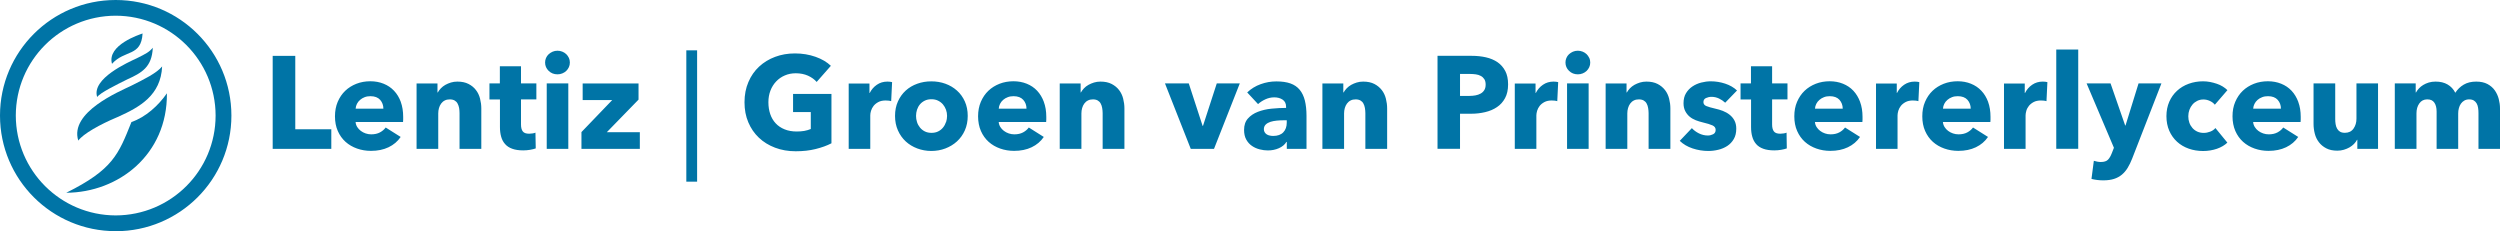 <svg xmlns="http://www.w3.org/2000/svg" width="519" height="48" viewBox="0 0 519 48">
    <path d="M519,30.9v-8.4c0-.64-.09-1.29-.26-1.95-.17-.66-.45-1.26-.83-1.8-.38-.54-.89-.97-1.52-1.31-.63-.33-1.4-.5-2.33-.5-1.02,0-1.88.21-2.59.63-.71.42-1.29.98-1.75,1.69-.38-.75-.91-1.32-1.6-1.72-.68-.4-1.51-.6-2.49-.6-.51,0-.98.06-1.41.19-.43.13-.81.3-1.16.51-.35.21-.64.45-.89.72-.25.27-.45.55-.61.84h-.06v-1.88h-4.34v13.58h4.5v-7.36c0-.82.19-1.51.59-2.07.39-.56.94-.84,1.65-.84s1.16.23,1.47.68c.31.45.47,1.07.47,1.85v7.74h4.48v-7.33c0-.38.04-.75.14-1.1.09-.35.23-.67.42-.94.19-.27.43-.49.71-.65.28-.16.61-.25,1-.25s.72.08.97.23c.25.15.44.36.59.61.15.26.25.56.3.91.06.35.08.72.08,1.1v7.42h4.47ZM493.68,30.9v-13.58h-4.48v7.33c0,.78-.2,1.46-.61,2.05-.41.58-1.01.87-1.79.87-.42,0-.76-.08-1.01-.23-.26-.16-.46-.37-.61-.64-.15-.27-.26-.58-.31-.93-.06-.34-.08-.71-.08-1.09v-7.36h-4.5v8.4c0,.69.09,1.37.26,2.03.17.67.45,1.25.85,1.77.39.52.9.94,1.53,1.27.63.33,1.4.49,2.3.49.47,0,.92-.06,1.35-.19.43-.13.82-.29,1.17-.49.35-.2.66-.44.93-.71.26-.27.48-.56.64-.87h.06v1.88h4.31ZM477.13,21.16c-.34-.91-.8-1.68-1.4-2.32-.6-.64-1.32-1.12-2.16-1.46-.84-.34-1.76-.51-2.76-.51s-2,.17-2.89.52c-.89.35-1.66.83-2.32,1.46-.66.63-1.17,1.39-1.56,2.29s-.57,1.9-.57,3.01.2,2.16.59,3.05c.39.89.93,1.64,1.61,2.25.68.61,1.48,1.07,2.39,1.39.91.32,1.87.48,2.89.48,1.38,0,2.6-.25,3.64-.75,1.05-.5,1.89-1.21,2.52-2.14l-3.11-1.96c-.31.42-.71.76-1.2,1.02-.49.26-1.09.4-1.8.4-.4,0-.79-.06-1.16-.19-.37-.13-.71-.3-1.01-.53-.3-.23-.55-.49-.74-.8-.19-.31-.31-.65-.34-1.04h9.85c.02-.16.03-.34.03-.52v-.55c0-1.16-.17-2.2-.51-3.11M467.76,22.56c.02-.35.11-.68.27-1,.16-.32.38-.59.65-.83.27-.24.59-.42.96-.56.36-.14.76-.2,1.2-.2.89,0,1.56.26,2.01.76.45.51.67,1.12.67,1.83h-5.76ZM462.41,18.71c-.27-.27-.6-.52-.97-.75-.37-.23-.78-.42-1.23-.57-.45-.15-.91-.28-1.39-.37-.48-.09-.97-.14-1.46-.14-1.06,0-2.05.17-2.98.51s-1.74.82-2.42,1.45c-.69.63-1.23,1.39-1.62,2.28-.39.89-.59,1.89-.59,3s.2,2.14.59,3.03c.39.89.93,1.65,1.62,2.28.69.63,1.49,1.1,2.42,1.43.93.33,1.93.49,3,.49,1,0,1.95-.16,2.84-.46.89-.31,1.62-.74,2.18-1.28l-2.48-3.03c-.27.33-.63.58-1.08.75-.45.17-.89.26-1.35.26-.49,0-.93-.09-1.33-.27-.39-.18-.73-.43-1.01-.75s-.5-.69-.64-1.1c-.15-.42-.22-.86-.22-1.34s.08-.92.23-1.33c.16-.42.37-.79.64-1.1.27-.32.6-.57.98-.76.38-.19.81-.29,1.28-.29s.9.1,1.34.3c.44.2.78.46,1.04.79l2.59-3ZM448.71,17.32h-4.75l-2.7,8.72h-.08l-3.03-8.72h-4.97l5.67,13.36-.44,1.12c-.22.58-.48,1.03-.79,1.35-.31.32-.81.48-1.5.48-.22,0-.46-.02-.72-.07-.26-.05-.5-.11-.72-.18l-.49,3.76c.33.09.71.16,1.16.22.44.06.88.08,1.3.08.85,0,1.6-.1,2.22-.3.63-.2,1.17-.5,1.64-.89.46-.39.86-.86,1.2-1.42.34-.55.64-1.19.92-1.89l6.08-15.62ZM431.44,10.28h-4.56v20.61h4.56V10.28ZM425.03,17.05c-.11-.04-.25-.06-.42-.08-.17-.02-.35-.03-.53-.03-.84,0-1.57.22-2.21.66-.64.44-1.13,1.01-1.47,1.7h-.06v-1.96h-4.31v13.56h4.48v-6.96c0-.27.06-.59.16-.95s.29-.7.53-1.01c.25-.31.57-.57.98-.79.41-.22.92-.33,1.52-.33.18,0,.37,0,.56.03.19.02.39.05.59.11l.19-3.95ZM412.74,21.16c-.34-.91-.8-1.68-1.41-2.32-.6-.64-1.32-1.12-2.16-1.46s-1.75-.51-2.76-.51-2,.17-2.89.52c-.89.35-1.66.83-2.32,1.46-.66.63-1.17,1.39-1.56,2.29s-.57,1.9-.57,3.01.19,2.16.59,3.05c.39.89.93,1.64,1.61,2.25.68.61,1.48,1.07,2.39,1.39.91.32,1.87.48,2.89.48,1.38,0,2.6-.25,3.64-.75,1.05-.5,1.89-1.21,2.52-2.14l-3.11-1.96c-.31.42-.71.76-1.2,1.02-.49.26-1.09.4-1.8.4-.4,0-.79-.06-1.16-.19-.37-.13-.71-.3-1.01-.53-.3-.23-.55-.49-.74-.8-.19-.31-.31-.65-.34-1.04h9.85c.02-.16.03-.34.03-.52v-.55c0-1.16-.17-2.2-.5-3.11M403.36,22.56c.02-.35.11-.68.27-1s.38-.59.66-.83c.27-.24.59-.42.95-.56.36-.14.76-.2,1.2-.2.89,0,1.56.26,2.01.76.44.51.67,1.12.67,1.83h-5.76ZM398.45,17.05c-.11-.04-.25-.06-.42-.08-.17-.02-.35-.03-.53-.03-.84,0-1.57.22-2.21.66-.64.44-1.13,1.01-1.47,1.7h-.05v-1.96h-4.31v13.56h4.47v-6.96c0-.27.06-.59.16-.95.11-.36.29-.7.53-1.01.25-.31.57-.57.98-.79.41-.22.91-.33,1.51-.33.18,0,.37,0,.56.03.19.02.39.05.59.11l.19-3.95ZM386.16,21.16c-.34-.91-.8-1.68-1.4-2.32-.6-.64-1.32-1.12-2.16-1.46-.84-.34-1.76-.51-2.76-.51s-2,.17-2.89.52c-.89.35-1.66.83-2.32,1.46-.66.63-1.17,1.39-1.56,2.29s-.57,1.9-.57,3.01.19,2.16.59,3.05c.39.89.93,1.64,1.61,2.25.68.61,1.48,1.07,2.39,1.39.91.32,1.87.48,2.89.48,1.38,0,2.6-.25,3.64-.75,1.05-.5,1.89-1.21,2.52-2.14l-3.11-1.96c-.31.42-.71.76-1.2,1.02-.49.26-1.09.4-1.8.4-.4,0-.79-.06-1.16-.19-.37-.13-.71-.3-1.01-.53-.3-.23-.54-.49-.74-.8-.19-.31-.31-.65-.34-1.04h9.85c.02-.16.03-.34.03-.52v-.55c0-1.16-.17-2.2-.51-3.11M376.79,22.56c.02-.35.11-.68.27-1s.38-.59.66-.83c.27-.24.59-.42.95-.56.36-.14.76-.2,1.2-.2.89,0,1.56.26,2.01.76.44.51.67,1.12.67,1.83h-5.76ZM371.08,20.65v-3.33h-3.19v-3.57h-4.39v3.57h-2.16v3.33h2.18v5.74c0,.73.08,1.39.25,1.98.16.59.43,1.1.8,1.53s.87.76,1.49.98c.62.23,1.38.34,2.29.34.47,0,.95-.04,1.42-.12.47-.08.86-.18,1.17-.29l-.05-3.27c-.16.07-.37.13-.61.16-.25.04-.48.06-.7.06-.64,0-1.08-.16-1.32-.48-.25-.32-.37-.8-.37-1.44v-5.2h3.19ZM360.61,18.79c-.67-.64-1.5-1.11-2.47-1.43-.97-.32-1.97-.48-2.99-.48-.66,0-1.31.09-1.98.26-.66.17-1.27.44-1.81.8-.55.36-.99.83-1.34,1.4-.35.57-.52,1.27-.52,2.09,0,.64.12,1.18.36,1.64.23.45.54.84.91,1.15.37.31.8.55,1.27.74.47.18.95.33,1.42.44.93.22,1.61.43,2.05.63.44.2.66.51.66.93s-.18.74-.53.91c-.36.17-.71.26-1.08.26-.66,0-1.27-.15-1.86-.44-.58-.29-1.07-.65-1.47-1.09l-2.51,2.64c.71.69,1.59,1.21,2.66,1.57,1.06.35,2.15.53,3.26.53.69,0,1.38-.08,2.07-.25.69-.16,1.31-.43,1.87-.79.55-.36,1.01-.84,1.35-1.43.35-.59.52-1.31.52-2.17,0-.65-.13-1.22-.38-1.69-.25-.47-.59-.87-1.01-1.2-.42-.33-.89-.59-1.4-.79-.52-.2-1.03-.35-1.54-.46-.87-.2-1.5-.38-1.9-.55-.39-.16-.59-.44-.59-.82s.18-.68.53-.84c.35-.16.74-.25,1.16-.25.54,0,1.06.12,1.55.35.49.24.92.53,1.28.87l2.46-2.54ZM346.77,30.9v-8.4c0-.67-.09-1.35-.26-2.02-.17-.67-.45-1.27-.85-1.78s-.9-.94-1.54-1.27c-.64-.33-1.41-.49-2.32-.49-.47,0-.92.06-1.34.19-.42.13-.8.29-1.16.49-.35.2-.66.44-.93.72-.26.28-.48.57-.64.86h-.06v-1.88h-4.34v13.58h4.5v-7.36c0-.38.05-.75.15-1.1.1-.35.25-.67.45-.94.2-.27.45-.49.75-.64.3-.16.65-.23,1.05-.23s.73.08,1,.23c.26.15.47.36.61.63.15.26.25.57.31.91.06.35.1.71.1,1.09v7.42h4.5ZM329.8,17.32h-4.48v13.58h4.48v-13.58ZM329.92,12.02c-.14-.3-.32-.56-.55-.78-.23-.22-.5-.39-.82-.52s-.65-.19-1-.19c-.36,0-.7.07-1.01.2-.31.14-.58.31-.82.53-.23.22-.42.48-.54.78-.13.3-.19.61-.19.94,0,.67.25,1.25.74,1.73.49.48,1.1.72,1.83.72.35,0,.68-.06,1-.19.32-.13.59-.3.82-.52.23-.22.41-.48.55-.78.14-.3.2-.62.2-.97s-.07-.67-.2-.97M323.47,17.05c-.11-.04-.25-.06-.42-.08-.17-.02-.35-.03-.53-.03-.84,0-1.57.22-2.21.66-.64.44-1.13,1.01-1.47,1.7h-.06v-1.96h-4.31v13.56h4.48v-6.96c0-.27.06-.59.16-.95.11-.36.29-.7.53-1.01.25-.31.57-.57.98-.79.41-.22.92-.33,1.52-.33.18,0,.37,0,.56.03.19.02.39.05.59.11l.19-3.95ZM308.14,18.7c-.18.3-.43.54-.75.72-.32.18-.68.31-1.08.38-.4.07-.82.11-1.25.11h-1.96v-4.56h2.05c.42,0,.82.03,1.21.08.39.05.74.16,1.05.33.31.16.55.39.74.68.18.29.27.66.27,1.12s-.09.83-.27,1.13M312.49,14.74c-.39-.75-.93-1.36-1.61-1.83-.68-.46-1.48-.8-2.4-1.01-.92-.21-1.91-.31-2.96-.31h-7.09v19.3h4.67v-7.28h2.32c1,0,1.96-.11,2.89-.33.93-.22,1.75-.56,2.45-1.04.71-.47,1.27-1.09,1.69-1.87.42-.77.63-1.72.63-2.85s-.2-2.04-.59-2.79M287.97,30.9v-8.4c0-.67-.09-1.35-.26-2.02-.17-.67-.45-1.27-.85-1.78s-.9-.94-1.54-1.27c-.64-.33-1.41-.49-2.32-.49-.47,0-.92.06-1.34.19-.42.13-.8.29-1.16.49-.35.2-.66.44-.93.72-.26.28-.48.57-.64.86h-.06v-1.88h-4.34v13.58h4.5v-7.36c0-.38.05-.75.15-1.1.1-.35.25-.67.45-.94.2-.27.45-.49.75-.64.3-.16.65-.23,1.05-.23s.73.08,1,.23c.26.15.47.36.61.63.15.26.25.57.31.91.06.35.1.71.1,1.09v7.42h4.5ZM261.18,21.6c.42-.38.92-.71,1.51-.98s1.21-.41,1.84-.41c.69,0,1.27.16,1.75.48.47.32.71.81.71,1.49v.22c-.98,0-1.99.06-3.03.16s-1.98.33-2.82.65c-.85.33-1.54.79-2.07,1.39-.54.6-.8,1.39-.8,2.37,0,.8.15,1.47.46,2.02.31.55.7.98,1.19,1.31.48.33,1.01.56,1.6.71.58.15,1.15.22,1.69.22.82,0,1.58-.15,2.28-.46.7-.31,1.23-.74,1.57-1.31h.08v1.45h4.09v-6.84c0-1.24-.12-2.3-.34-3.2-.23-.9-.59-1.65-1.08-2.24-.49-.59-1.13-1.03-1.92-1.31-.79-.28-1.76-.42-2.91-.42s-2.2.19-3.26.57-2,.95-2.8,1.72l2.26,2.43ZM267.13,25.44c0,.86-.24,1.53-.72,2.03-.48.5-1.18.75-2.09.75-.22,0-.45-.02-.68-.07-.23-.04-.45-.12-.63-.23-.18-.11-.33-.25-.45-.44-.12-.18-.18-.4-.18-.65,0-.4.13-.72.38-.97.26-.25.58-.43.97-.56.39-.13.84-.21,1.34-.26.5-.05.99-.07,1.49-.07h.57v.46ZM257.38,17.32h-4.78l-2.86,8.81h-.08l-2.87-8.81h-4.94l5.35,13.58h4.83l5.35-13.58ZM233.43,30.9v-8.4c0-.67-.09-1.35-.26-2.02-.17-.67-.45-1.27-.85-1.78-.39-.52-.91-.94-1.54-1.27-.64-.33-1.41-.49-2.32-.49-.47,0-.92.06-1.34.19-.42.13-.8.29-1.16.49-.36.2-.67.44-.93.72-.26.28-.48.57-.64.86h-.05v-1.88h-4.34v13.58h4.5v-7.36c0-.38.05-.75.15-1.1.1-.35.25-.67.45-.94.2-.27.45-.49.75-.64.3-.16.65-.23,1.05-.23s.73.08.99.23c.26.15.47.36.61.63.15.26.25.57.31.91.06.35.1.71.1,1.09v7.42h4.5ZM216.71,21.16c-.34-.91-.8-1.68-1.4-2.32-.6-.64-1.32-1.12-2.16-1.46-.84-.34-1.76-.51-2.76-.51s-2,.17-2.89.52c-.89.35-1.66.83-2.32,1.46-.66.63-1.17,1.39-1.56,2.29-.38.9-.57,1.9-.57,3.01s.2,2.16.59,3.05c.39.89.93,1.64,1.61,2.25.68.61,1.48,1.07,2.39,1.39.91.32,1.87.48,2.89.48,1.38,0,2.6-.25,3.64-.75,1.05-.5,1.89-1.21,2.52-2.14l-3.11-1.96c-.31.42-.71.76-1.2,1.02-.49.26-1.09.4-1.8.4-.4,0-.79-.06-1.16-.19-.37-.13-.71-.3-1.01-.53-.3-.23-.55-.49-.74-.8-.19-.31-.31-.65-.34-1.04h9.85c.02-.16.03-.34.03-.52v-.55c0-1.16-.17-2.2-.51-3.11M207.34,22.56c.02-.35.11-.68.27-1,.16-.32.38-.59.65-.83.27-.24.59-.42.96-.56.36-.14.76-.2,1.2-.2.89,0,1.56.26,2.01.76.45.51.67,1.12.67,1.83h-5.76ZM196.39,25.34c-.14.42-.34.8-.61,1.13-.27.34-.61.61-1.01.81-.4.2-.86.3-1.39.3s-.99-.1-1.39-.3c-.4-.2-.74-.47-1.01-.81-.27-.33-.48-.71-.61-1.13-.14-.42-.2-.85-.2-1.28s.07-.86.2-1.28c.14-.42.34-.79.6-1.1.26-.32.6-.58,1-.78.4-.2.86-.3,1.39-.3s.99.1,1.39.3c.4.2.74.46,1.01.78.27.32.48.69.63,1.1s.22.84.22,1.28-.07.86-.2,1.28M200.3,21.06c-.4-.89-.95-1.65-1.64-2.26-.69-.62-1.49-1.09-2.4-1.42-.91-.33-1.88-.49-2.92-.49s-1.99.16-2.91.49c-.92.33-1.72.8-2.4,1.42-.68.62-1.22,1.37-1.62,2.26-.4.89-.6,1.89-.6,3s.2,2.11.6,3.01c.4.9.94,1.66,1.62,2.29.68.63,1.48,1.11,2.4,1.46.92.34,1.89.52,2.91.52s2.01-.17,2.92-.52c.91-.35,1.71-.83,2.4-1.46.69-.63,1.24-1.39,1.64-2.29.4-.9.6-1.9.6-3.01s-.2-2.11-.6-3M185.19,17.05c-.11-.04-.25-.06-.42-.08-.17-.02-.35-.03-.53-.03-.84,0-1.58.22-2.21.66-.64.44-1.13,1.01-1.47,1.7h-.06v-1.96h-4.31v13.56h4.48v-6.96c0-.27.05-.59.16-.95.11-.36.29-.7.53-1.01.25-.31.57-.57.98-.79.41-.22.91-.33,1.52-.33.18,0,.37,0,.56.03.19.02.39.05.59.11l.19-3.95ZM172.61,29.72v-10.22h-7.97v3.76h3.68v3.52c-.42.18-.87.31-1.36.4-.49.08-1.01.12-1.56.12-.95,0-1.79-.15-2.52-.45-.74-.3-1.36-.72-1.85-1.25-.5-.54-.88-1.18-1.13-1.92-.25-.74-.38-1.56-.38-2.45s.14-1.68.42-2.41c.28-.74.68-1.37,1.19-1.91.51-.54,1.11-.96,1.8-1.25.69-.3,1.45-.45,2.27-.45.95,0,1.79.17,2.54.5.74.34,1.34.77,1.8,1.3l2.95-3.35c-.82-.78-1.88-1.41-3.19-1.87-1.31-.46-2.73-.7-4.26-.7s-2.85.24-4.12.71c-1.27.47-2.38,1.15-3.33,2.03-.95.88-1.69,1.95-2.22,3.2-.54,1.25-.81,2.66-.81,4.2s.26,2.91.79,4.16,1.26,2.31,2.2,3.2c.94.89,2.06,1.58,3.36,2.07,1.3.49,2.72.74,4.27.74s2.87-.15,4.13-.46c1.26-.31,2.37-.71,3.31-1.2M142.48,37.71h2.24V10.45h-2.24v27.26ZM132.83,30.9v-3.46h-6.85l6.58-6.76v-3.35h-11.6v3.44h6.14l-6.39,6.65v3.49h12.12ZM117.98,17.32h-4.48v13.58h4.48v-13.58ZM118.1,12.02c-.14-.3-.32-.56-.55-.78-.23-.22-.5-.39-.82-.52-.32-.13-.65-.19-1-.19-.36,0-.7.07-1.01.2-.31.14-.58.31-.82.53-.24.22-.42.48-.55.78-.13.3-.19.61-.19.94,0,.67.25,1.25.74,1.73.49.48,1.1.72,1.83.72.35,0,.68-.06,1-.19.32-.13.59-.3.82-.52.23-.22.41-.48.55-.78.14-.3.2-.62.2-.97s-.07-.67-.2-.97M111.35,20.65v-3.33h-3.19v-3.57h-4.39v3.57h-2.16v3.33h2.18v5.74c0,.73.08,1.39.25,1.98.16.59.43,1.1.81,1.53.37.43.87.76,1.49.98.62.23,1.38.34,2.29.34.47,0,.95-.04,1.42-.12s.86-.18,1.17-.29l-.06-3.27c-.16.07-.37.13-.61.16-.25.04-.48.06-.7.06-.64,0-1.08-.16-1.32-.48-.25-.32-.37-.8-.37-1.44v-5.2h3.19ZM99.92,30.9v-8.4c0-.67-.09-1.35-.26-2.02-.17-.67-.45-1.27-.85-1.78-.39-.52-.9-.94-1.54-1.27-.64-.33-1.41-.49-2.32-.49-.47,0-.92.06-1.34.19-.42.13-.8.29-1.16.49-.35.2-.66.44-.93.72-.26.28-.48.57-.64.86h-.06v-1.88h-4.34v13.58h4.5v-7.36c0-.38.05-.75.15-1.1.1-.35.25-.67.45-.94.2-.27.45-.49.75-.64.3-.16.65-.23,1.05-.23s.73.08,1,.23c.26.15.47.36.61.63.15.26.25.57.32.91.06.35.09.71.09,1.09v7.42h4.5ZM83.21,21.16c-.34-.91-.8-1.68-1.41-2.32-.6-.64-1.32-1.12-2.16-1.46-.84-.34-1.75-.51-2.76-.51s-2,.17-2.89.52c-.89.35-1.66.83-2.32,1.46-.66.63-1.17,1.39-1.56,2.29-.38.9-.57,1.9-.57,3.01s.19,2.16.59,3.05c.39.89.93,1.64,1.61,2.25.68.61,1.48,1.07,2.39,1.39.91.32,1.87.48,2.89.48,1.38,0,2.6-.25,3.64-.75,1.05-.5,1.89-1.21,2.52-2.14l-3.11-1.96c-.31.42-.71.76-1.2,1.02-.49.26-1.09.4-1.8.4-.4,0-.79-.06-1.16-.19-.37-.13-.71-.3-1.01-.53-.3-.23-.54-.49-.74-.8-.19-.31-.31-.65-.34-1.04h9.85c.02-.16.03-.34.03-.52v-.55c0-1.16-.17-2.2-.5-3.11M73.83,22.56c.02-.35.11-.68.27-1,.16-.32.38-.59.66-.83.27-.24.59-.42.95-.56.36-.14.76-.2,1.2-.2.89,0,1.56.26,2.01.76.44.51.67,1.12.67,1.83h-5.76ZM68.78,30.9v-4.06h-7.48v-15.24h-4.69v19.3h12.17Z" fill="#0074a6"/>
    <path d="M24.02,46.36v-1.64c11.46-.02,20.73-9.28,20.74-20.73-.02-11.45-9.29-20.71-20.74-20.73-11.46.02-20.73,9.28-20.74,20.73.02,11.45,9.29,20.71,20.74,20.73v3.27c-13.27,0-24.02-10.74-24.02-24S10.75,0,24.02,0s24.02,10.74,24.02,24-10.75,24-24.02,24v-1.64Z" fill="#0074a6"/>
    <path d="M33.66,13.79c-1.16,1.4-3.65,2.62-6.4,4h0c-2.43,1.19-12.87,5.48-11.01,11.4,1.02-1.41,4.51-3.36,8.08-4.86,0,0,0,0,0,0-.01,0-.01,0-.02.01.05-.02.09-.04.14-.06.04-.01.07-.03.1-.04,0,0,.01,0,.02-.01,4.48-2.04,8.81-4.43,9.09-10.44" fill="#0074a6"/>
    <path d="M27.29,25.33c-2.7,6.76-3.87,9.88-13.54,14.69,10.84-.06,21.02-7.9,20.9-20.65-1.74,2.52-4.41,4.96-7.36,5.96" fill="#0074a6"/>
    <path d="M29.6,6.95c-.29,4.88-3.7,3.33-6.35,6.3-1.11-3.92,5.85-6.12,6.35-6.3" fill="#0074a6"/>
    <path d="M28.5,12.05c-1.9.89-9.54,4.25-8.33,8.09.64-.89,3.94-2.51,6.23-3.65,3.02-1.37,5.14-2.53,5.32-6.58-.77.92-1.43,1.24-3.23,2.14" fill="#0074a6"/>
</svg>